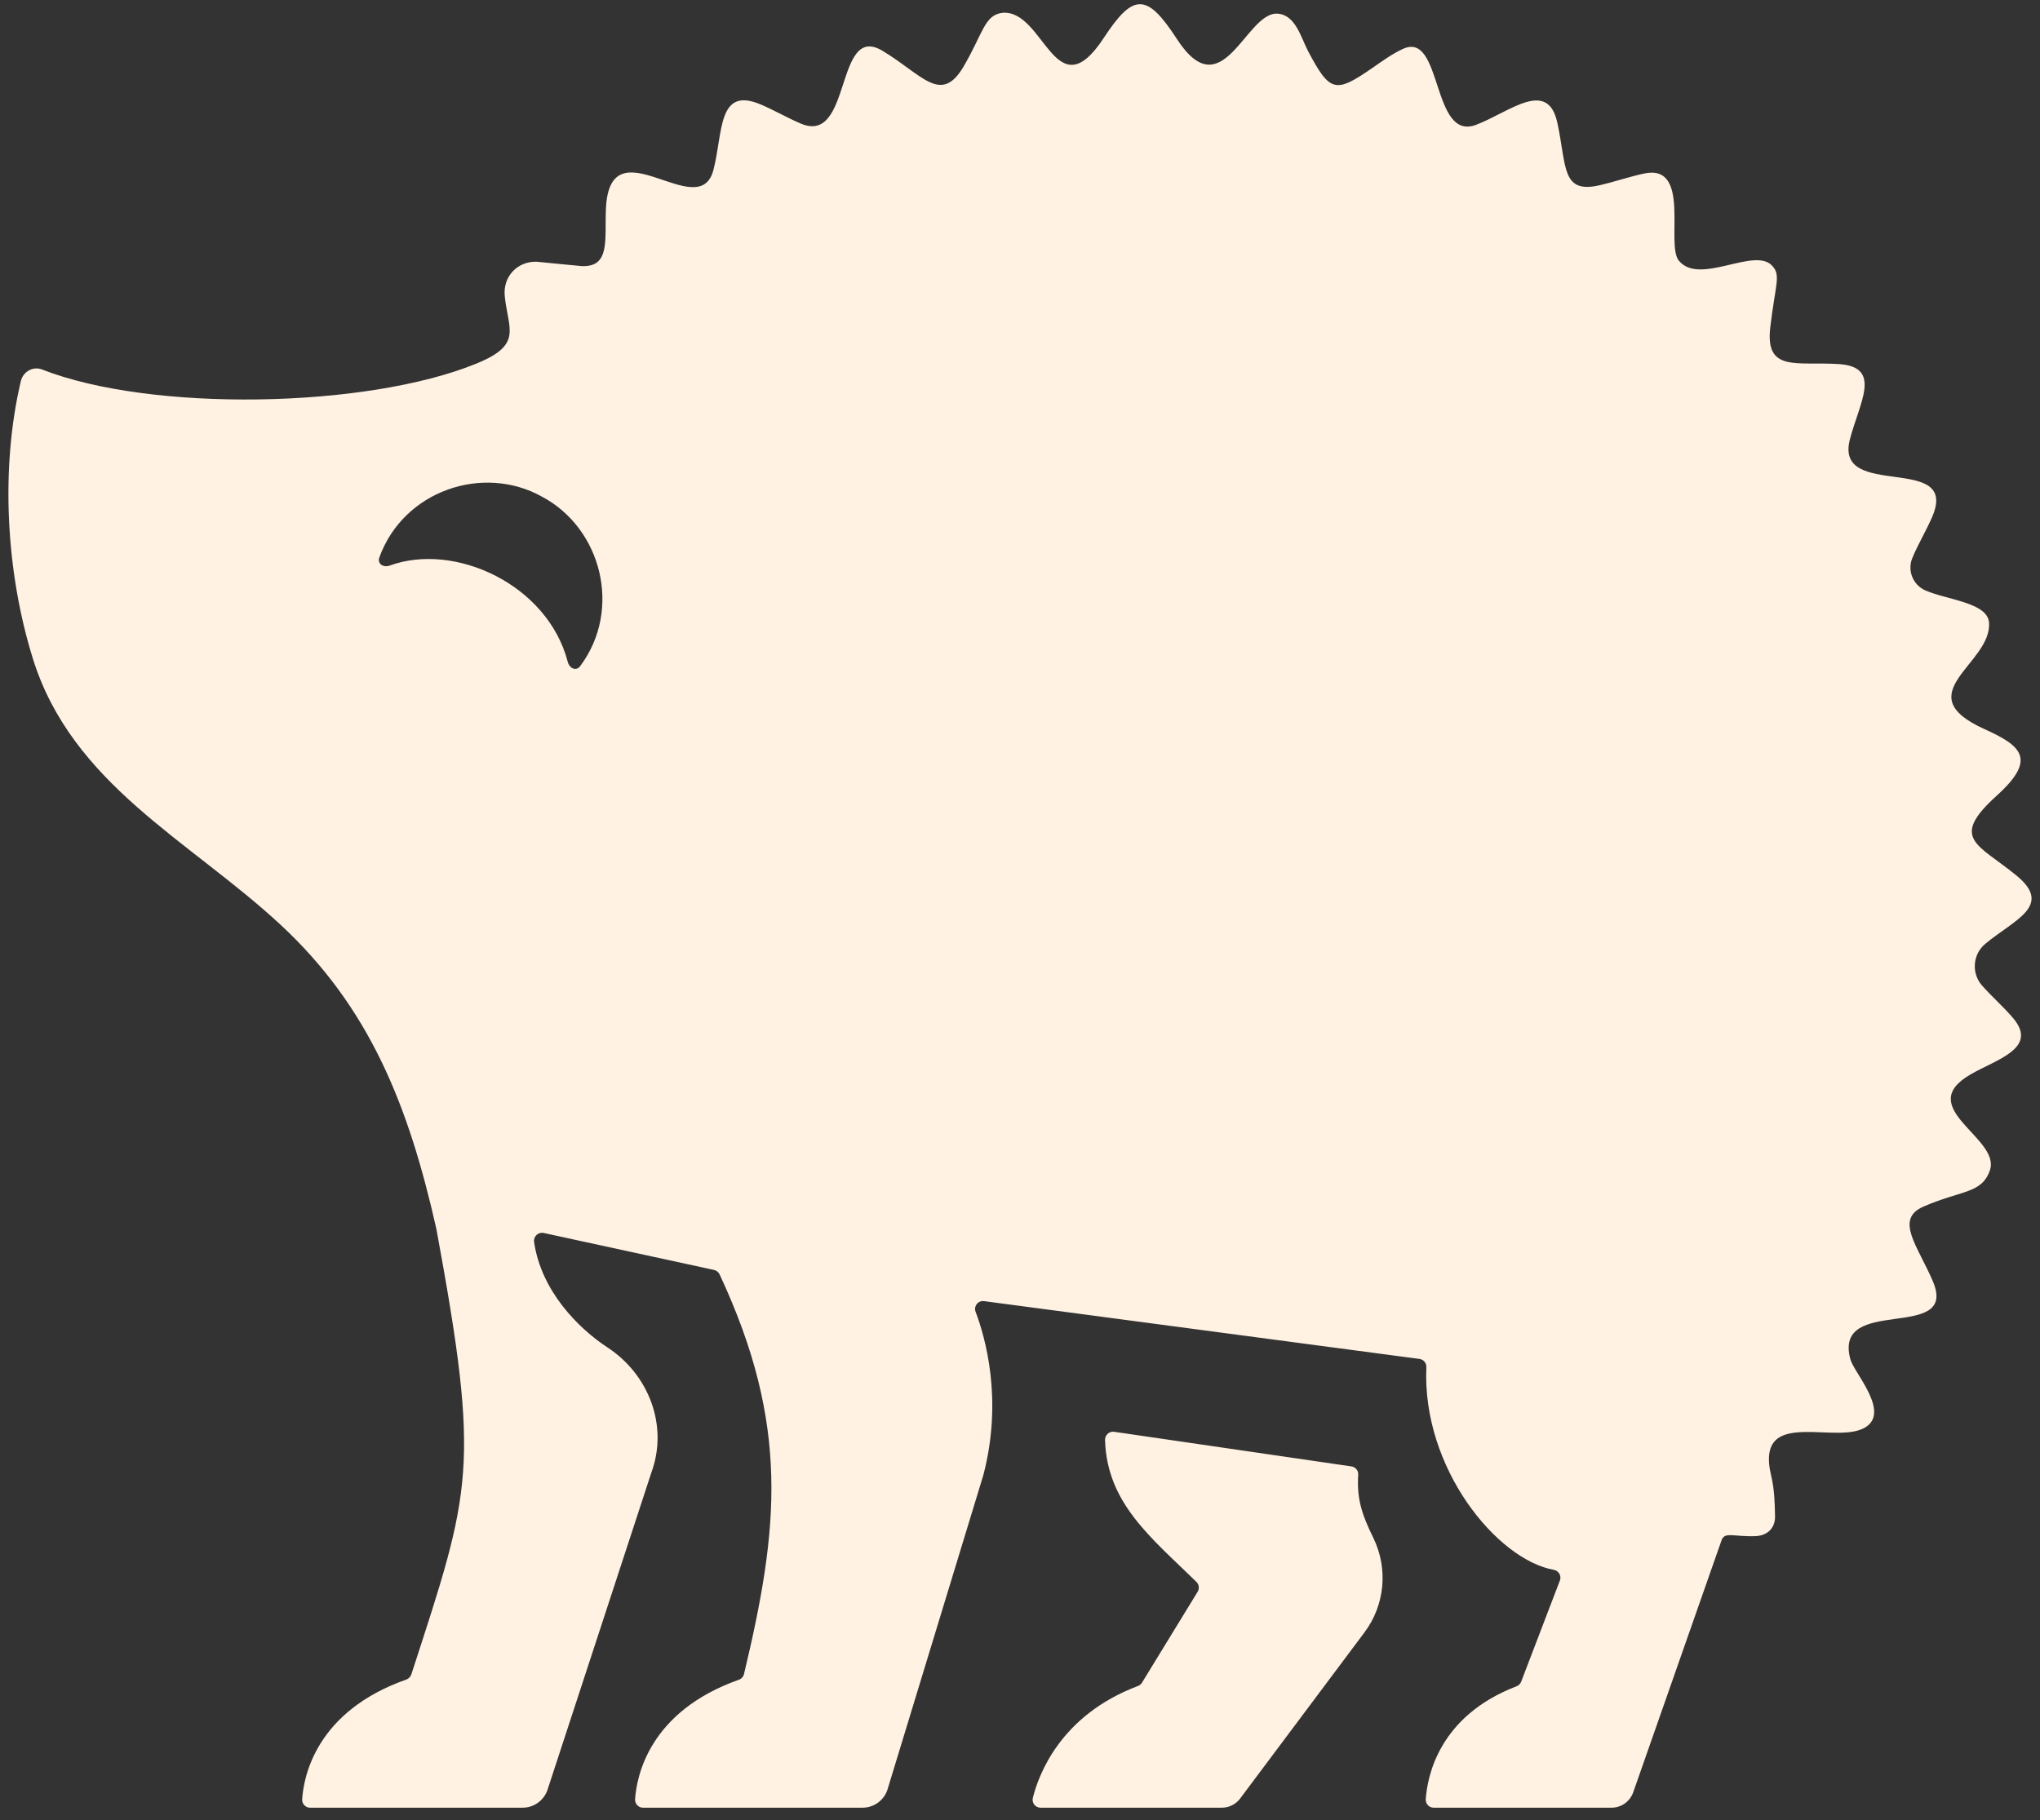 <svg width="121" height="108" viewBox="0 0 121 108" fill="none" xmlns="http://www.w3.org/2000/svg">
<rect x="0" y="0" width="121" height="108" fill="#333333" stroke="none"/>
<path d="M119.611 51.951C117.338 50.081 115.591 49.776 118.429 47.21C120.826 45.044 119.918 44.257 117.71 43.26C113.047 41.155 118.16 39.393 117.976 36.936C117.89 35.745 115.459 35.586 114.197 35.028C113.465 34.705 113.12 33.851 113.426 33.11C113.769 32.28 114.241 31.506 114.599 30.682C116.275 26.822 108.776 29.727 109.723 26.073C110.293 23.872 111.676 21.761 109.046 21.599C106.554 21.444 104.691 22.096 105.001 19.429C105.295 16.9 105.648 16.332 105.124 15.778C104.087 14.603 100.784 16.983 99.57 15.453C98.797 14.479 100.324 9.691 97.51 10.297C96.621 10.489 95.754 10.79 94.866 10.993C92.597 11.512 92.932 9.858 92.371 7.281C91.792 4.627 89.499 6.674 87.546 7.408C84.895 8.405 85.576 1.813 83.213 2.902C82.575 3.196 81.992 3.622 81.409 4.026C79.209 5.551 78.884 5.476 77.608 3.074C77.156 2.225 76.852 0.869 75.758 0.809C73.882 0.72 72.515 6.5 69.804 2.311C68.01 -0.461 67.202 -0.392 65.469 2.249C62.585 6.646 61.95 0.554 59.461 0.76C58.383 0.887 58.309 1.982 57.152 3.95C55.811 6.23 54.704 4.429 52.341 3.012C49.511 1.315 50.548 8.617 47.508 7.336C46.69 6.992 45.919 6.533 45.1 6.189C42.549 5.12 42.893 7.873 42.315 10.086C41.462 13.348 36.182 7.269 35.941 12.365C35.854 14.195 36.224 15.857 34.507 15.788C34.447 15.786 31.78 15.526 31.835 15.528C30.685 15.495 29.826 16.409 29.938 17.558C30.132 19.543 31.034 20.439 28.255 21.573C21.704 24.247 8.924 24.449 2.492 21.921C1.967 21.715 1.369 22.044 1.236 22.611C0.007 27.829 0.366 33.99 1.948 39.07C4.274 46.539 11.22 49.843 16.619 54.845C21.919 59.755 24.233 65.571 25.887 72.931C28.505 87.159 27.971 88.343 24.4 99.336C24.353 99.482 24.235 99.6 24.091 99.651C18.765 101.533 18.016 105.367 17.923 106.743C17.904 107.018 18.118 107.25 18.393 107.25H30.998C31.656 107.25 32.243 106.836 32.466 106.215L38.633 87.374C39.655 84.603 38.495 81.558 36.031 79.942C34.294 78.804 32.096 76.583 31.679 73.686C31.632 73.359 31.926 73.082 32.248 73.152L42.352 75.345C42.496 75.376 42.62 75.476 42.683 75.611C46.867 84.572 46.186 90.704 44.13 99.322C44.093 99.478 43.975 99.606 43.825 99.659C38.514 101.541 37.764 105.362 37.67 106.74C37.651 107.016 37.864 107.25 38.14 107.25H51.16C51.817 107.25 52.405 106.836 52.628 106.215L58.326 87.516C59.498 83.038 58.443 79.349 57.867 77.832C57.739 77.496 58.014 77.149 58.368 77.196L84.198 80.626C84.442 80.658 84.614 80.874 84.603 81.121C84.338 87.095 88.787 92.53 92.157 93.137C92.453 93.19 92.631 93.489 92.524 93.77L90.224 99.779C90.177 99.903 90.075 100 89.951 100.048C85.328 101.818 84.655 105.422 84.568 106.747C84.55 107.021 84.765 107.25 85.038 107.25H95.59C96.173 107.25 96.692 106.871 96.879 106.317L102.109 91.391C102.296 90.858 102.807 91.183 104.103 91.14C104.828 91.115 105.295 90.666 105.284 89.964C105.271 89.165 105.244 88.345 105.059 87.574C104.006 83.204 109.338 85.998 110.863 84.512C111.895 83.507 109.959 81.415 109.751 80.641C108.713 76.782 116.195 79.672 114.647 76.023C113.762 73.937 112.354 72.341 114.087 71.587C116.378 70.591 117.552 70.835 118.036 69.411C118.649 67.495 113.476 65.721 116.877 63.747C118.414 62.855 120.914 62.196 119.409 60.41C118.833 59.727 118.146 59.139 117.558 58.466C116.922 57.739 117.009 56.618 117.75 56C119.467 54.568 121.8 53.752 119.611 51.951ZM34.416 39.517C34.174 39.842 33.777 39.658 33.675 39.266C32.475 34.662 26.96 32.15 23.118 33.554C22.739 33.693 22.364 33.452 22.501 33.072C23.926 29.117 28.637 27.518 32.132 29.459C35.667 31.322 36.927 36.15 34.416 39.517ZM81.456 91.24C82.346 93.058 82.147 95.225 80.935 96.845L73.556 106.708C73.3 107.049 72.9 107.25 72.474 107.25H61.721C61.416 107.25 61.189 106.966 61.262 106.669C61.605 105.282 62.908 101.76 67.498 100.029C67.594 99.993 67.678 99.926 67.732 99.838L71.037 94.439C71.152 94.251 71.122 94.008 70.965 93.854C68.261 91.21 65.662 89.185 65.544 85.441C65.535 85.143 65.79 84.906 66.084 84.948L80.158 87.002C80.397 87.037 80.575 87.248 80.56 87.49C80.475 88.896 80.749 89.8 81.456 91.24Z" fill="#FFF2E2"/>
</svg>
